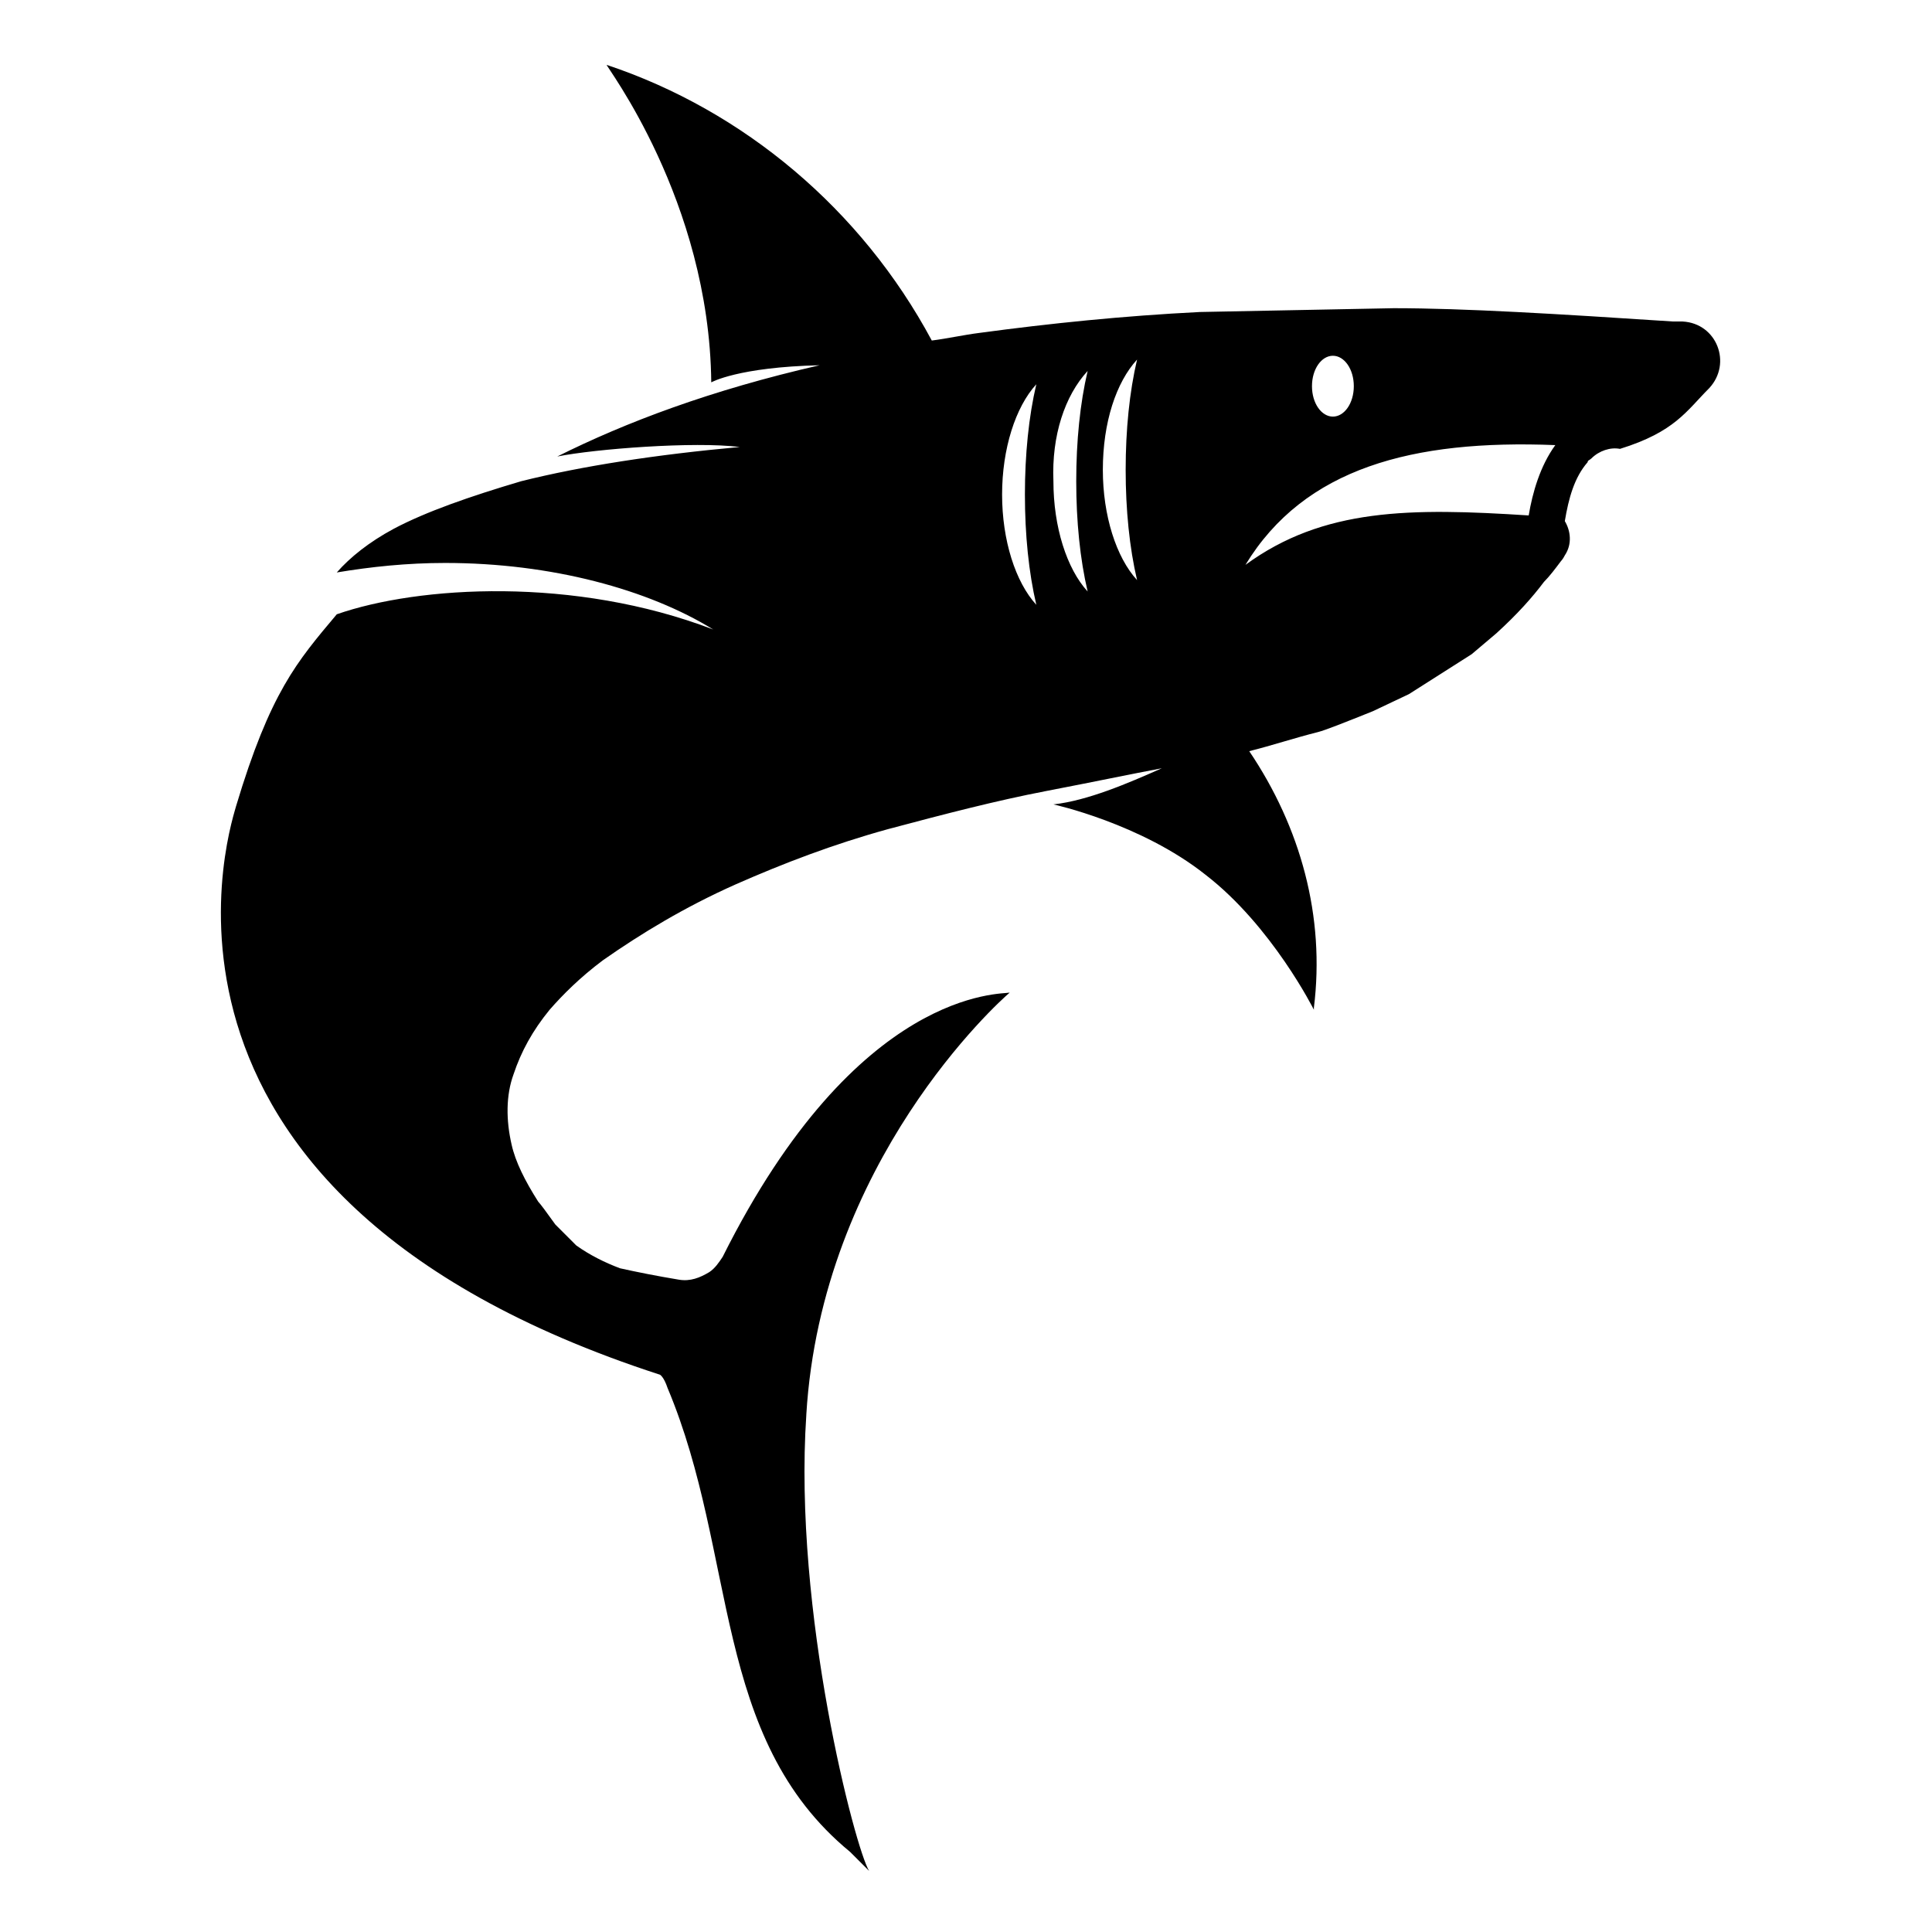 <?xml version="1.0" encoding="UTF-8"?>
<!-- Uploaded to: SVG Repo, www.svgrepo.com, Generator: SVG Repo Mixer Tools -->
<svg fill="#000000" width="800px" height="800px" version="1.1" viewBox="144 144 512 512" xmlns="http://www.w3.org/2000/svg">
 <path d="m357.68 518.9c4.031-67.008 50.883-109.33 53.906-111.85-2.016 0.504-40.305-1.512-76.074 70.031-1.008 1.512-2.016 3.023-3.527 4.031-2.519 1.512-5.039 2.519-8.062 2.016-6.047-1.008-11.082-2.016-15.617-3.023-4.031-1.512-8.062-3.527-11.586-6.047l-5.543-5.543c-2.519-3.527-4.031-5.543-4.535-6.047-3.527-5.543-6.047-10.578-7.055-15.113-1.512-6.551-1.512-13.098 0.504-18.641 2.016-6.047 5.039-11.586 9.574-17.129 3.527-4.031 8.062-8.566 14.105-13.098 10.078-7.055 21.664-14.105 35.266-20.152 12.594-5.543 25.695-10.578 40.305-14.609 15.113-4.031 28.719-7.559 41.816-10.078 13.098-2.519 22.672-4.535 30.73-6.047-9.07 4.031-19.648 8.566-28.719 9.574 0 0 23.176 5.039 40.305 18.641 17.633 13.602 28.719 35.77 28.719 35.77v-0.504c3.023-24.184-3.527-47.863-17.129-68.016 6.047-1.512 12.09-3.527 18.137-5.039 2.016-0.504 7.055-2.519 14.609-5.543l9.574-4.535 16.625-10.578 6.551-5.543c5.543-5.039 9.574-9.574 12.594-13.602 1.512-1.512 3.023-3.527 4.535-5.543 0 0 0.504-0.504 1.008-1.512 2.016-3.023 1.512-6.551 0-9.07 1.008-6.047 2.519-11.586 6.047-15.617 0-0.504 0.504-0.504 1.008-1.008 2.016-2.016 5.039-3.023 7.559-2.519 14.609-4.535 17.633-10.078 23.68-16.121 6.047-6.551 2.016-17.129-7.055-17.633h-2.519c-30.73-2.016-55.418-3.527-74.059-3.527l-51.387 1.008c-20.152 1.008-39.801 3.023-58.441 5.543-4.031 0.504-8.566 1.512-12.594 2.016-18.641-34.762-49.879-60.961-86.152-73.051-0.504 0 27.207 35.77 27.711 84.137 0 0 7.055-4.031 28.719-4.535-28.719 6.551-51.387 15.113-69.527 24.184 10.078-2.016 36.273-4.031 48.367-2.519-22.168 2.016-41.816 5.039-57.938 9.07-13.602 4.031-25.191 8.062-33.754 12.594-6.551 3.527-11.586 7.559-15.113 11.586 9.07-1.512 18.641-2.519 28.719-2.519 28.215 0 53.906 7.055 71.039 17.633-36.777-14.105-78.09-11.586-99.754-4.031-10.578 12.594-17.633 20.656-26.703 50.883 0 1.008-36.777 102.27 112.35 150.64 0 0 1.008 0.504 2.016 3.527 18.641 44.336 11.586 92.699 48.367 122.93 1.008 1.008 3.023 3.023 5.039 5.039-3.539-5.539-20.164-68.516-16.637-120.91zm139.55-280.62c3.023 0 5.543 3.527 5.543 8.062s-2.519 8.062-5.543 8.062-5.543-3.527-5.543-8.062c0-4.539 2.519-8.062 5.543-8.062zm58.945 23.676c-4.031 5.543-6.047 12.594-7.055 18.641-31.234-2.016-54.41-2.016-75.066 13.098 15.617-25.691 44.336-33.25 82.121-31.738zm-110.84-22.668c-2.016 8.566-3.023 18.641-3.023 29.223 0 10.578 1.008 20.656 3.023 29.223-5.543-6.047-9.07-17.129-9.07-29.223 0.004-12.598 3.531-23.18 9.07-29.223zm-13.098 3.019c-2.016 8.566-3.023 18.641-3.023 29.223 0 10.578 1.008 20.656 3.023 29.223-5.543-6.047-9.07-17.129-9.07-29.223-0.5-12.09 3.023-22.672 9.07-29.223zm-13.602 3.527c-2.016 8.566-3.023 18.641-3.023 29.223 0 10.578 1.008 20.656 3.023 29.223-5.543-6.047-9.07-17.129-9.07-29.223s3.527-23.176 9.07-29.223z"/>
</svg>